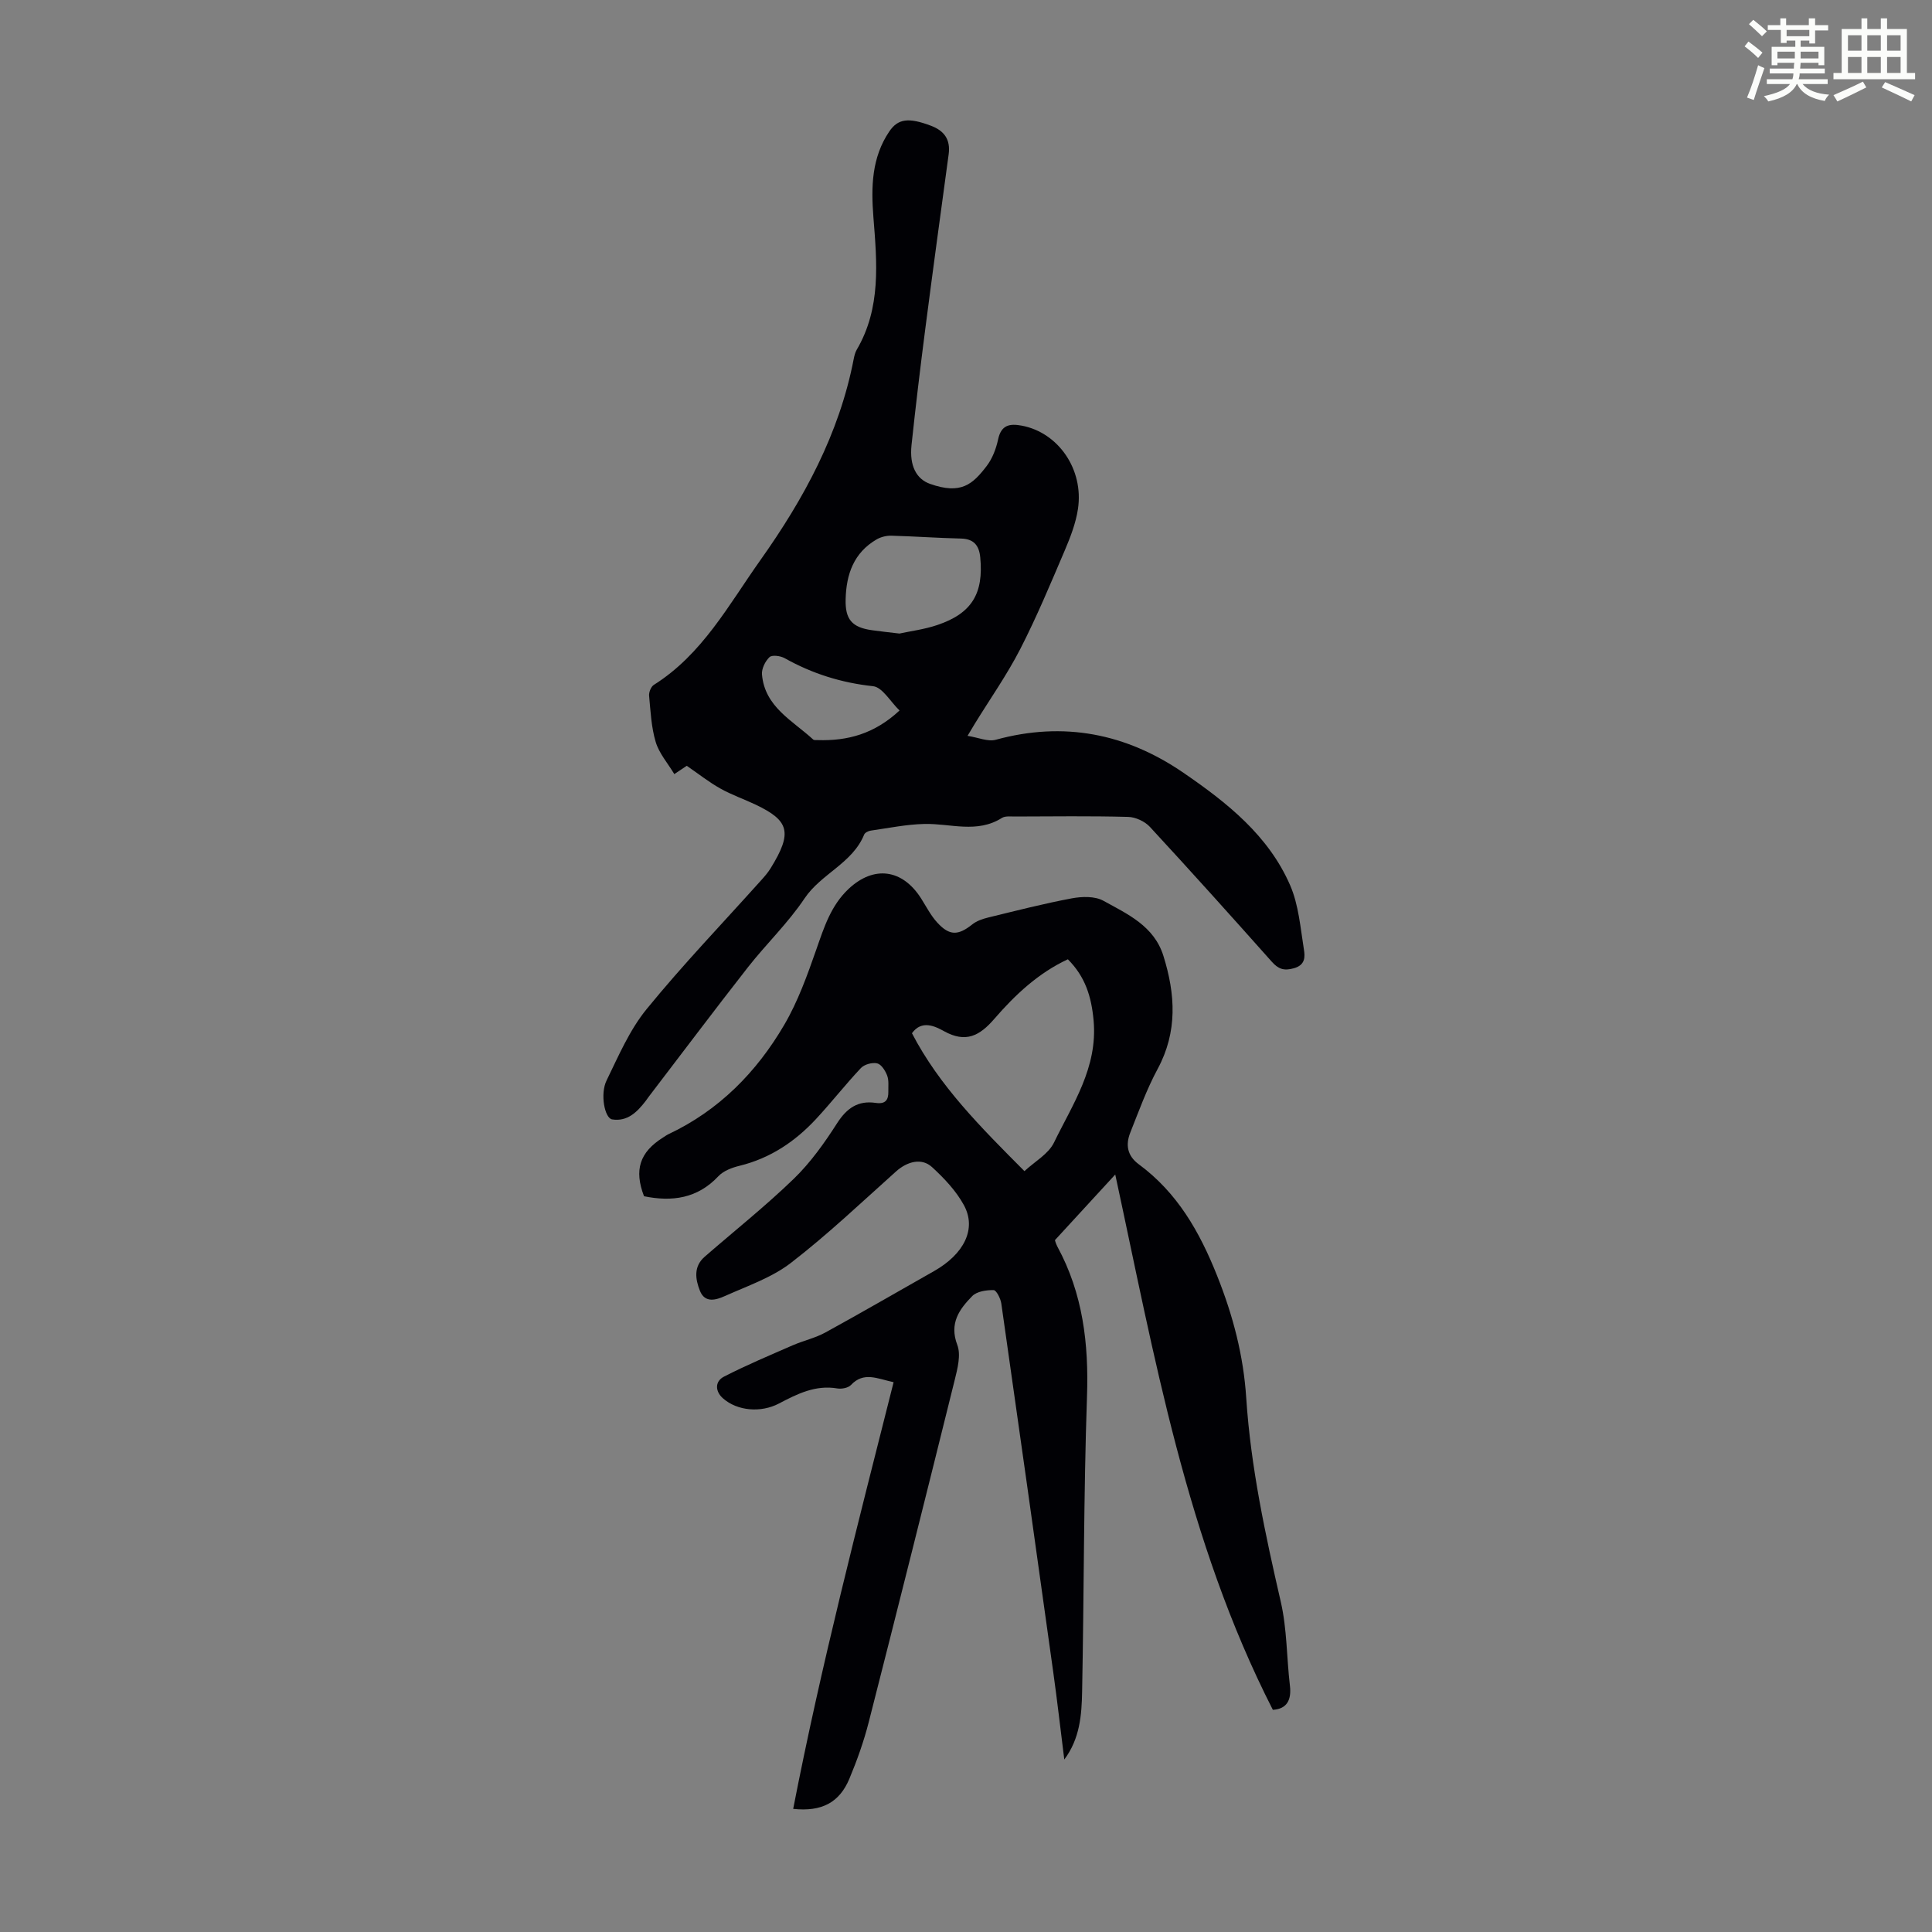 <svg enable-background="new 0 0 400 400" viewBox="0 0 400 400" xmlns="http://www.w3.org/2000/svg"><rect x="0" y="0" width="400" height="400" fill="#808080" stroke="none"/><path d="m361.2 9.6.8-1c.9.7 1.9 1.4 2.9 2.3l-.9 1.1c-1-1-2-1.8-2.8-2.4zm.5 10.6c.9-2.1 1.6-4.3 2.3-6.7.4.2.8.4 1.3.6-.7 2.1-1.5 4.3-2.2 6.6zm.4-15.2.9-.9c1 .8 2 1.6 2.8 2.4l-1 1c-.9-.9-1.8-1.7-2.7-2.5zm12.5-1.2h1.2v1.4h2.7v1.1h-2.7v2.7h-1.2v-.6h-1.8v1.3h4.9v3.8h-1.2v-.5h-3.7c0 .4-.1.9-.1 1.2h5.1v1h-5.2c0 .5-.1.9-.2 1.2h6v1h-5.2c1.1 1.3 2.9 2 5.5 2.2-.4.4-.7.8-.9 1.3-2.9-.5-4.8-1.6-5.7-3.5h-.1c-.8 1.7-2.7 2.9-5.9 3.6-.2-.4-.6-.8-.9-1.1 2.8-.6 4.6-1.4 5.4-2.5h-4.8v-1h5.3c.1-.3.2-.7.2-1.2h-4.9v-1h5c0-.4 0-.8.1-1.2h-3.5v.5h-1.2v-3.8h4.9v-1.3h-1.8v.5h-1.2v-2.7h-2.7v-1h2.6v-1.4h1.2v1.4h4.7v-1.4zm-6.6 8.3h3.6c0-.4 0-.9 0-1.4h-3.6zm1.9-4.6h4.7v-1.3h-4.7zm6.6 3.2h-3.7v1.4h3.7z" fill="#fbfcfa"/><path d="m385.3 3.8h1.3v2.2h2.8v-2.2h1.3v2.2h4.1v9.1h1.7v1.3h-16.9v-1.3h1.7v-9.1h4.1v-2.2zm.4 13.1.7 1.2c-1.8.9-3.8 1.9-6 2.9-.2-.4-.5-.8-.8-1.3 2.3-1 4.3-1.9 6.1-2.8zm-3.1-6.4h2.8v-3.2h-2.8zm0 4.6h2.8v-3.3h-2.8zm4-4.6h2.8v-3.2h-2.8zm0 4.6h2.8v-3.3h-2.8zm3.7 1.9c2.1.9 4.1 1.8 6.1 2.7l-.7 1.3c-2.2-1.1-4.2-2-6.1-2.9zm3.2-9.7h-2.8v3.2h2.8zm-2.8 7.8h2.8v-3.3h-2.8z" fill="#fbfcfa"/><g fill="#010105"><path d="m263.53 354c-17.94-35.14-24.52-73.33-32.63-110.83-4.13 4.5-8.13 8.85-12.48 13.58-.04-.1.14.67.5 1.35 5.28 9.72 6.51 20.09 6.13 31.06-.7 20.35-.61 40.72-1.01 61.09-.09 4.83-.46 9.73-3.69 14.04-.76-6.02-1.44-12.04-2.28-18.05-3.55-25.46-7.12-50.92-10.76-76.36-.15-1.04-1.03-2.77-1.59-2.78-1.5-.02-3.47.26-4.43 1.24-2.67 2.72-4.8 5.64-3.09 10.12.78 2.05.05 4.88-.53 7.22-5.86 23.64-11.78 47.27-17.81 70.88-1.02 3.99-2.42 7.92-4.01 11.72-2.06 4.92-5.72 6.86-11.63 6.23 5.77-29.69 13.36-58.89 20.79-88.34-3.41-.74-6.18-2.24-8.84.59-.57.6-1.92.85-2.82.7-4.54-.77-8.31 1.15-12.09 3.13-3.68 1.93-8.59 1.58-11.61-1.11-1.58-1.41-1.69-3.47.24-4.46 4.63-2.38 9.45-4.4 14.23-6.49 2.23-.97 4.67-1.5 6.78-2.66 7.55-4.14 14.99-8.46 22.48-12.7 6.22-3.53 8.86-8.75 6.19-13.65-1.61-2.96-4.09-5.58-6.61-7.89-2.15-1.97-5.14-1.16-7.45.91-7.16 6.41-14.15 13.06-21.75 18.92-3.97 3.06-9.01 4.78-13.68 6.87-1.76.79-4.12 1.56-5.17-1.09-.95-2.41-1.35-5.02.99-7.05 6.16-5.36 12.58-10.46 18.44-16.13 3.47-3.36 6.36-7.43 8.98-11.52 2-3.12 4.34-4.73 7.96-4.2 2.02.3 2.68-.57 2.64-2.36-.02-1.12.13-2.33-.25-3.32s-1.2-2.3-2.06-2.5c-1.01-.24-2.64.2-3.36.96-3.22 3.41-6.12 7.14-9.32 10.58-4.34 4.67-9.48 8.11-15.8 9.66-1.57.38-3.34 1.04-4.4 2.17-4.34 4.62-9.58 5.32-15.39 4.14-2.09-5.44-.91-9.11 3.92-12.15.38-.24.74-.51 1.14-.7 10.46-4.93 18.24-12.84 23.97-22.64 2.84-4.85 4.78-10.29 6.65-15.63 1.6-4.57 3.01-9.08 6.7-12.54 5.19-4.85 11.1-4.12 14.99 2.01 1.07 1.69 2 3.53 3.34 4.99 2.55 2.78 4.34 2.69 7.26.37.9-.72 2.14-1.14 3.29-1.42 5.75-1.4 11.5-2.88 17.32-3.97 2.1-.39 4.76-.47 6.52.5 5 2.76 10.49 5.21 12.43 11.41 2.49 7.96 2.96 15.7-1.19 23.41-2.27 4.21-3.91 8.76-5.68 13.22-.98 2.49-.62 4.76 1.77 6.52 8 5.9 12.6 13.97 16.25 23.15 3.28 8.23 5.43 16.47 6 25.24.94 14.32 3.95 28.27 7.16 42.23 1.29 5.61 1.2 11.54 1.88 17.3.37 3.05-.67 4.86-3.53 5.03zm-51.43-111.53c2.14-1.99 4.96-3.54 6.11-5.9 3.88-7.99 9.08-15.51 8.21-25.27-.45-4.98-1.73-9.08-5.33-12.69-6.13 2.85-10.93 7.37-15.23 12.34-3.05 3.52-5.9 5.05-10.44 2.53-1.82-1.01-4.6-2.37-6.61.44 5.68 10.93 14.22 19.44 23.29 28.55z"/><path d="m142.19 158.55c-.69.46-1.42.94-2.58 1.72-1.37-2.28-3.15-4.3-3.85-6.64-.92-3.06-1.07-6.37-1.37-9.58-.07-.74.4-1.89.99-2.26 10.04-6.32 15.49-16.58 22.05-25.82 8.98-12.66 16.34-26.16 19.32-41.64.13-.65.29-1.34.62-1.91 5.08-8.66 4.2-18.07 3.46-27.45-.49-6.23-.38-12.32 3.28-17.74 1.82-2.69 4.02-2.93 8.6-1.21 2.79 1.04 4.11 2.87 3.7 5.92-1.64 12.07-3.29 24.15-4.85 36.23-1.03 7.98-1.99 15.98-2.84 23.98-.46 4.35 1.05 7.04 3.83 8.03 6.44 2.28 8.84.08 11.74-3.71 1.18-1.55 1.95-3.58 2.36-5.51.64-3.01 2.42-3.3 4.92-2.83 7.54 1.43 12.84 9.04 11.61 17.24-.44 2.93-1.55 5.81-2.72 8.56-2.94 6.88-5.82 13.81-9.23 20.45-2.75 5.35-6.24 10.31-9.4 15.45-.35.57-.69 1.14-1.51 2.52 2.22.34 4.22 1.26 5.84.81 14.08-3.86 26.99-1.31 38.87 6.84 9.01 6.18 17.61 12.98 22.09 23.31 1.76 4.07 2.12 8.8 2.84 13.27.24 1.49.33 3.22-2.09 3.89-2.08.58-3.22.15-4.58-1.38-8.33-9.36-16.71-18.69-25.21-27.89-1.05-1.14-2.97-2.03-4.51-2.07-7.83-.21-15.67-.1-23.5-.08-.89 0-1.96-.13-2.63.29-5.16 3.27-10.65 1.13-16.02 1.25-3.72.08-7.43.85-11.14 1.38-.49.07-1.19.41-1.36.81-2.43 5.97-8.9 8.09-12.35 13.23-3.4 5.08-7.92 9.41-11.72 14.25-6.95 8.88-13.72 17.89-20.57 26.85-.2.27-.38.55-.59.82-1.76 2.29-3.78 4.33-6.95 3.83-1.55-.24-2.53-5.25-1.16-8.05 2.48-5.09 4.77-10.47 8.3-14.79 7.48-9.17 15.7-17.74 23.61-26.56.75-.83 1.5-1.68 2.08-2.63 4.57-7.41 3.8-9.83-3.11-13.13-2.42-1.15-4.98-2.03-7.31-3.34-2.35-1.31-4.46-2.99-6.96-4.71zm44.03-27.38c2.22-.49 5.13-.85 7.85-1.77 7.13-2.4 9.6-6.51 8.88-14-.24-2.49-1.34-3.84-4.02-3.9-4.8-.11-9.58-.46-14.38-.59-1.02-.03-2.18.26-3.06.77-4.72 2.75-6.28 7.2-6.41 12.38-.11 4.17 1.29 5.84 5.47 6.42 1.66.24 3.33.41 5.67.69zm.02 15.93c-1.9-1.83-3.54-4.82-5.49-5.03-6.58-.71-12.58-2.6-18.29-5.8-.87-.49-2.61-.72-3.14-.22-.89.84-1.66 2.41-1.56 3.59.57 6.72 6.33 9.54 10.59 13.46.2.18.64.12.97.13 6.12.19 11.67-1.25 16.92-6.13z"/></g></svg>